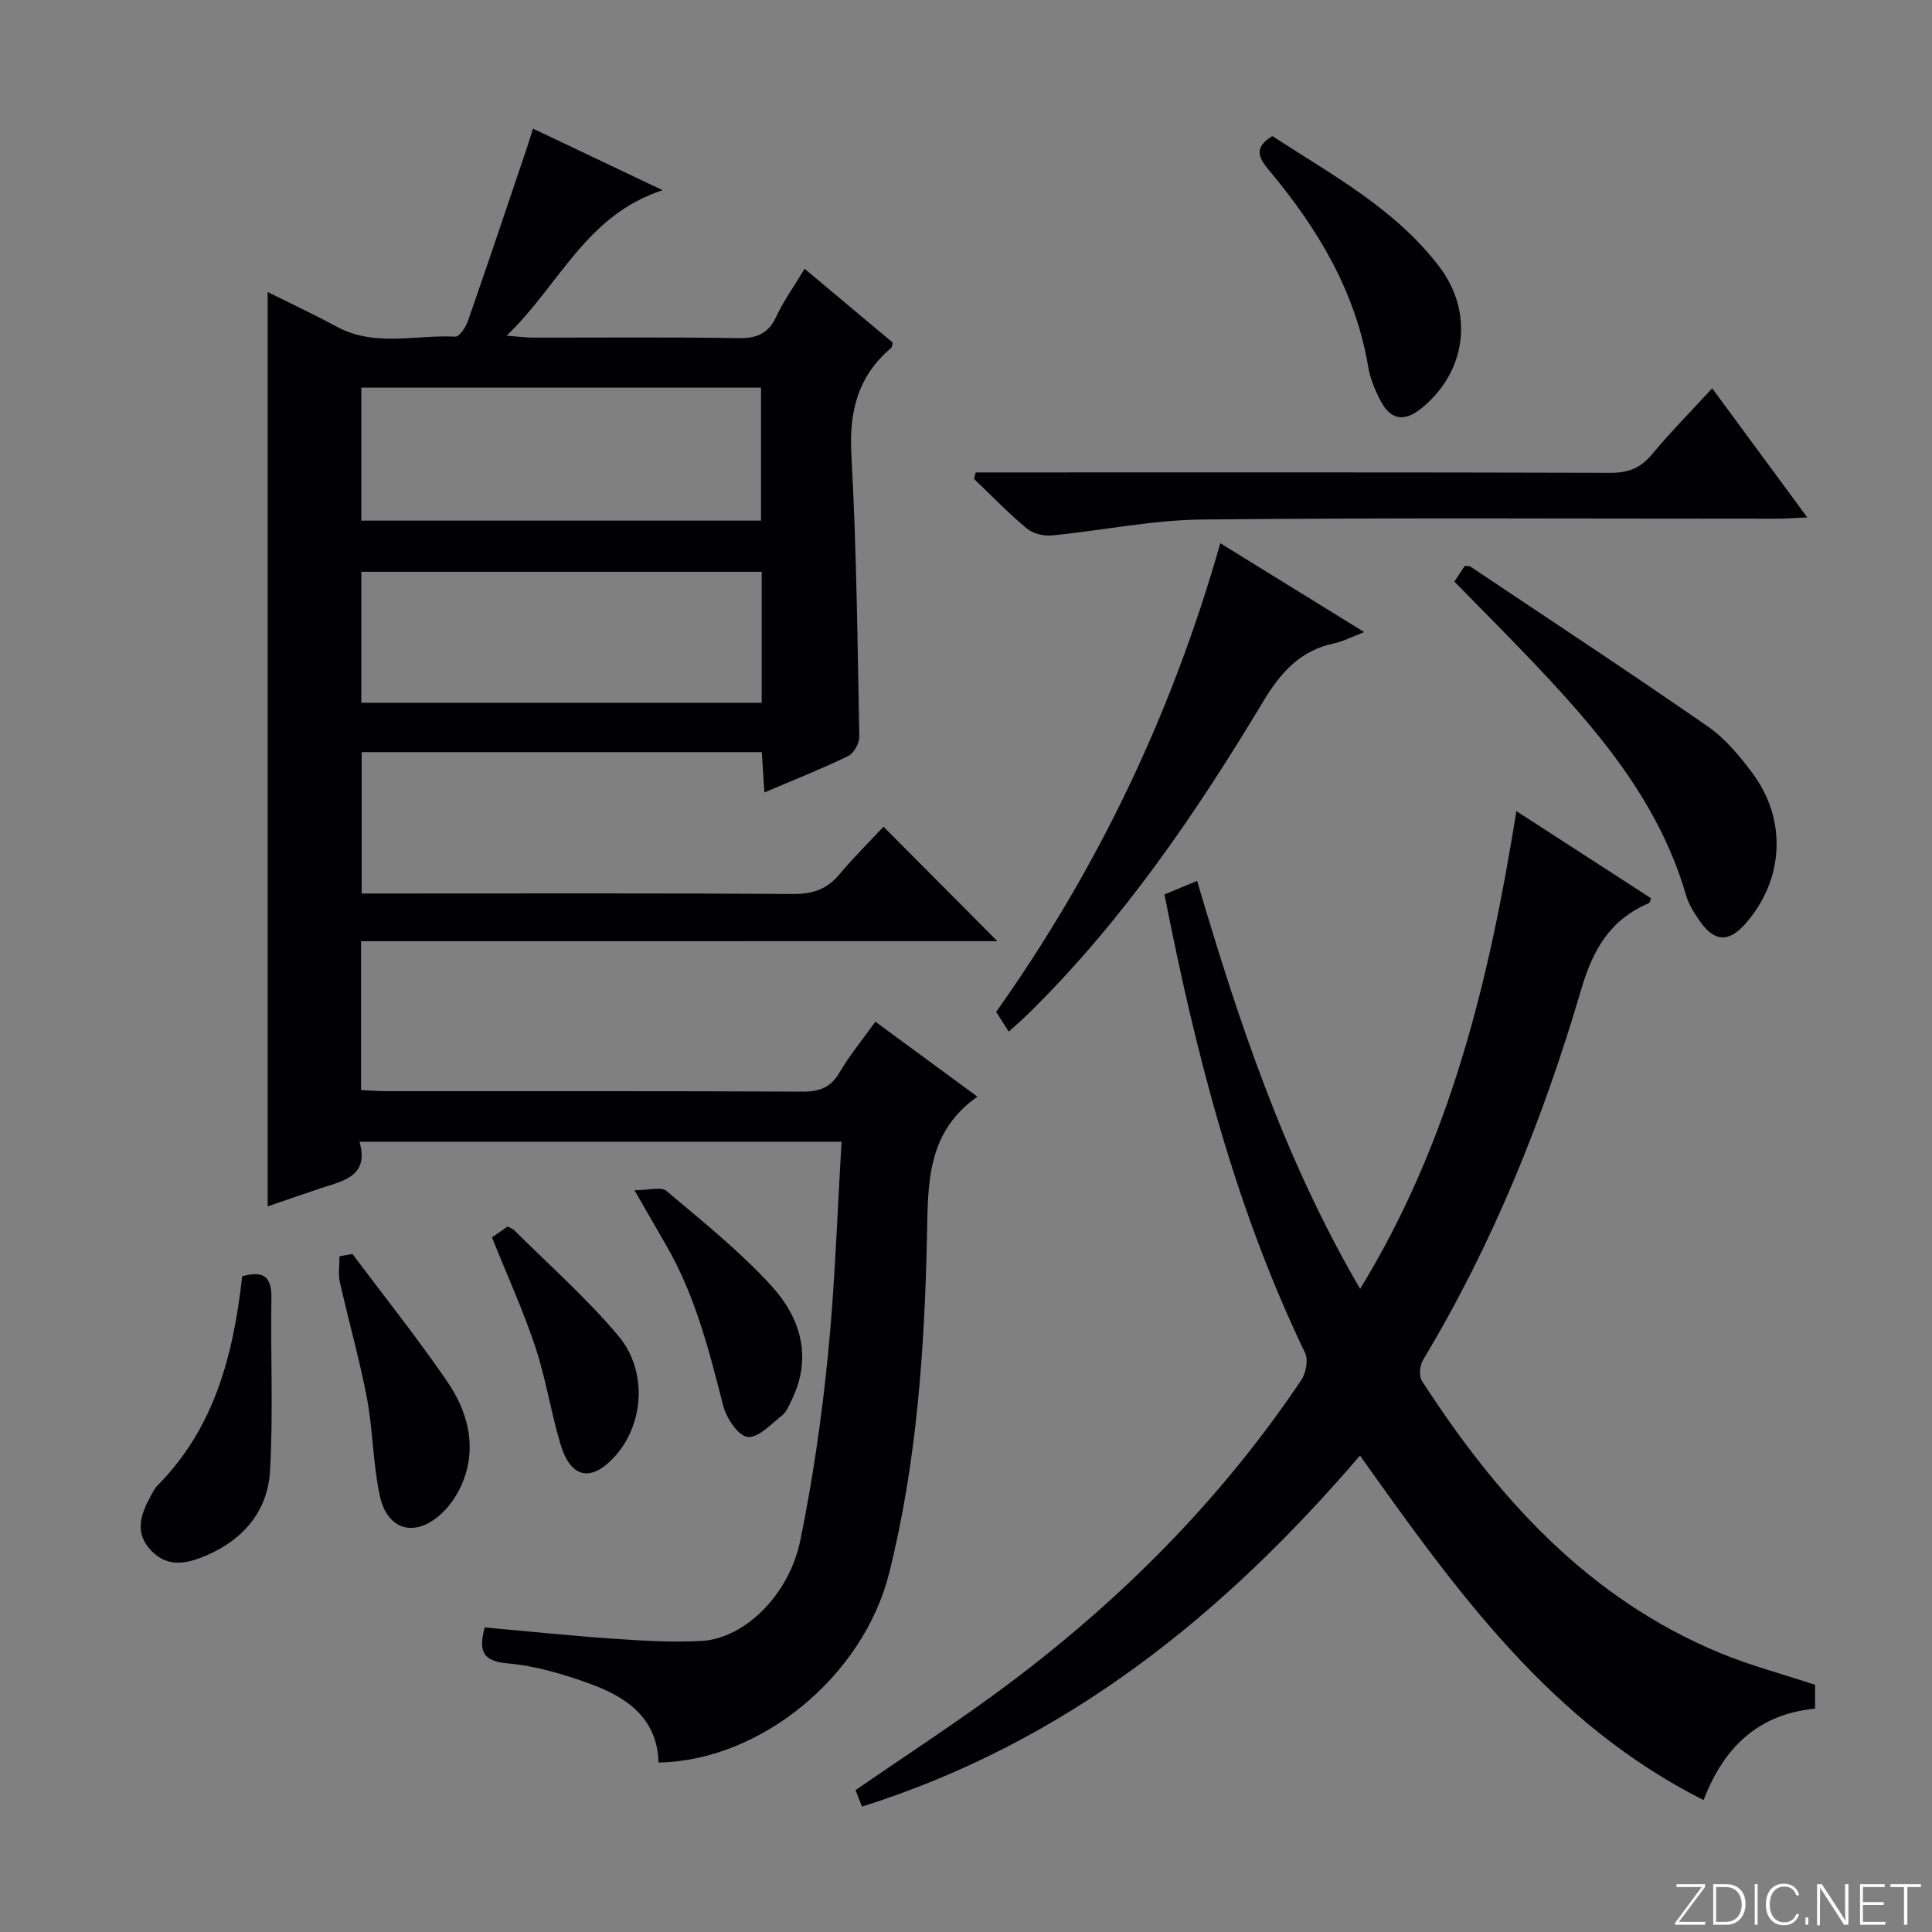 <svg enable-background="new 0 0 400 400" viewBox="0 0 400 400" xmlns="http://www.w3.org/2000/svg"><rect x="0" y="0" width="400" height="400" fill="#808080" stroke="none"/><path d="m346.9 398 5.4-7.3h-5.2v-.6h5.9v.6l-5.4 7.2h5.5l-.1.6h-6.2v-.5z" fill="#fbfcfa"/><path d="m354.7 390.1h2.8c2.3 0 3.9 1.6 3.9 4.1s-1.6 4.3-3.9 4.3h-2.8zm.6 7.8h2c2.2 0 3.3-1.6 3.3-3.6 0-1.8-1-3.6-3.3-3.6h-2z" fill="#fbfcfa"/><path d="m363.9 390.1v8.4h-.6v-8.4z" fill="#fbfcfa"/><path d="m372.5 396.3c-.4 1.3-1.4 2.3-3.2 2.3-2.4 0-3.7-1.9-3.7-4.3 0-2.3 1.2-4.3 3.7-4.3 1.8 0 2.9 1 3.2 2.4h-.6c-.4-1.1-1.1-1.8-2.5-1.8-2.1 0-3 1.9-3 3.7s.9 3.7 3 3.7c1.4 0 2.1-.7 2.5-1.7z" fill="#fbfcfa"/><path d="m373.8 398.5v-1.5h.6v1.5z" fill="#fbfcfa"/><path d="m376.2 398.5v-8.4h1c1.3 2 4.4 6.7 4.9 7.6-.1-1.2-.1-2.4-.1-3.8v-3.8h.7v8.4h-.9c-1.2-1.9-4.4-6.8-5-7.7.1 1.1 0 2.3 0 3.9v3.9h-.6z" fill="#fbfcfa"/><path d="m390 394.4h-4.3v3.5h4.7l-.1.6h-5.2v-8.4h5.1v.6h-4.5v3.1h4.3v.7z" fill="#fbfcfa"/><path d="m394.2 390.7h-2.8v-.6h6.3v.6h-2.8v7.8h-.7z" fill="#fbfcfa"/><g fill="#010103"><path d="m74.75 194.87v30.82c1.86.08 3.62.23 5.38.23 28.66.01 57.33-.05 85.99.09 3.55.02 5.87-.84 7.71-3.99 2.08-3.55 4.74-6.77 7.41-10.49 7.19 5.28 14.09 10.36 21.12 15.52-10.61 7.5-10.2 18.1-10.44 29.03-.51 23.42-2.11 46.79-7.84 69.66-5.34 21.28-26.54 38.81-47.73 39.17-.28-9.28-6.7-13.6-14.33-16.35-5.44-1.96-11.16-3.67-16.87-4.17-5.33-.46-6.08-2.62-4.8-7.45 8.81.79 17.67 1.72 26.54 2.33 6.14.42 12.33.82 18.45.46 8.83-.53 18.04-9.5 20.36-20.82 2.59-12.65 4.44-25.51 5.72-38.36 1.45-14.53 1.91-29.17 2.82-44.17-33.42 0-66.29 0-99.81 0 2.07 7.19-3.38 8.09-8.11 9.66-3.61 1.2-7.2 2.46-10.9 3.73 0-63 0-125.79 0-189.31 4.96 2.47 9.71 4.7 14.33 7.19 7.89 4.26 16.33 1.62 24.51 2.05.83.04 2.15-1.9 2.59-3.16 4.14-11.89 8.15-23.82 12.18-35.75.42-1.24.79-2.5 1.32-4.16 8.75 4.16 17.24 8.19 26.84 12.75-15.93 5.18-21.3 19.58-32.3 30.12 2.67.21 4.05.4 5.44.4 14.16.02 28.33-.13 42.49.11 3.8.06 6.2-.85 7.86-4.4 1.54-3.29 3.7-6.29 5.91-9.96 6.21 5.2 12.26 10.27 18.24 15.28-.14.53-.12.93-.3 1.09-6.94 5.84-8.75 13.19-8.26 22.15 1.07 19.42 1.27 38.9 1.64 58.36.03 1.36-1.14 3.44-2.32 4.01-5.51 2.67-11.22 4.92-17.33 7.53-.19-2.95-.36-5.5-.54-8.35-27.55 0-54.98 0-82.84 0v29.27h5.4c28 0 55.99-.09 83.99.1 4.03.03 6.95-1 9.52-4.06 2.98-3.56 6.3-6.84 9.13-9.87 8.21 8.25 15.9 15.98 23.58 23.7-43.42.01-87.41.01-131.75.01zm82.81-87.08c0-9.46 0-18.5 0-27.53-27.78 0-55.19 0-82.75 0v27.53zm.14 10.59c-27.86 0-55.38 0-82.89 0v27.12h82.89c0-9.11 0-17.89 0-27.12z"/><path d="m178.46 374.04c-.52-1.32-.93-2.37-1.33-3.41 10.7-7.4 21.6-14.42 31.94-22.19 23.46-17.62 43.92-38.25 60.33-62.69.98-1.45 1.51-4.19.81-5.63-14.46-30.03-22.65-61.96-29.12-94.94 2.03-.84 4.11-1.7 6.76-2.8 8.6 29.14 18.06 57.6 33.75 84.46 18.7-30.54 26.74-63.88 32.35-98.91 9.68 6.27 18.79 12.17 27.89 18.05-.22.52-.26.93-.45 1.01-7.95 3.36-11.56 9.5-13.99 17.77-7.88 26.84-18.28 52.71-32.77 76.79-.68 1.13-.89 3.33-.24 4.34 15.61 24.17 34.38 45 61.68 56.33 6.25 2.59 12.86 4.33 19.72 6.6v4.93c-11.53 1.13-18.78 7.71-23.08 18.94-31.7-15.96-51.29-43.42-71.14-71.33-28.2 32.9-60.75 59.33-103.11 72.68z"/><path d="m354.49 80.39c6.65 9.04 12.84 17.44 19.68 26.73-2.69.12-4.56.27-6.42.27-39.64.01-79.28-.23-118.92.17-10.37.11-20.72 2.3-31.09 3.3-1.69.16-3.9-.4-5.17-1.46-3.82-3.19-7.3-6.8-10.91-10.24.11-.45.23-.9.34-1.35h5.03c42.14 0 84.28-.05 126.42.08 3.68.01 6.21-.98 8.56-3.81 3.81-4.58 8.02-8.83 12.48-13.69z"/><path d="m208.85 213.59c-1.03-1.61-1.8-2.81-2.61-4.08 20.96-29.55 36.33-61.6 46.41-97.04 9.94 6.14 19.45 12.01 29.8 18.4-2.63 1-4.38 1.94-6.24 2.33-7.04 1.49-11.05 6.02-14.69 12.06-13.91 23.13-29.08 45.41-48.46 64.47-1.27 1.26-2.62 2.42-4.21 3.86z"/><path d="m301.11 120.41c.75-1.13 1.48-2.22 2.14-3.23.55.05.94-.04 1.17.12 16.4 10.97 32.89 21.83 49.11 33.07 3.6 2.49 6.6 6.1 9.26 9.65 7.25 9.69 6.57 22.07-1.35 31.15-3.5 4.02-6.51 3.89-9.59-.57-1.12-1.62-2.23-3.38-2.77-5.25-5.71-19.67-18.63-34.56-32.33-48.93-5.04-5.29-10.21-10.46-15.64-16.01z"/><path d="m263.42 28.17c12.19 7.95 25.35 14.96 34.53 26.99 7.31 9.57 5.62 21.82-3.6 29.33-3.71 3.02-6.58 2.47-8.72-1.89-1.02-2.07-1.96-4.29-2.34-6.54-2.6-15.6-10.36-28.59-20.29-40.49-2.04-2.44-3.91-4.79.42-7.4z"/><path d="m50.14 264.24c4.74-1.33 6.12.39 6.05 4.59-.19 11.89.4 23.82-.28 35.68-.46 8.17-5.36 14.13-13.01 17.45-3.94 1.71-7.96 2.77-11.51-.83-3.62-3.68-2.31-7.55-.19-11.38.4-.72.75-1.53 1.32-2.1 11.91-11.95 15.81-27.19 17.62-43.41z"/><path d="m72.97 259.62c6.54 8.74 13.37 17.29 19.54 26.28 4.24 6.19 6.28 13.3 3.37 20.77-.99 2.53-2.64 5.08-4.66 6.88-5.43 4.85-11.05 3.23-12.59-3.89-1.43-6.59-1.39-13.49-2.65-20.14-1.54-8.1-3.82-16.05-5.62-24.11-.38-1.69-.06-3.54-.06-5.32.9-.15 1.79-.31 2.67-.47z"/><path d="m131.36 246.43c3.04 0 5.53-.78 6.6.12 7.47 6.31 15.18 12.47 21.75 19.66 5.95 6.51 8.52 14.63 4.28 23.47-.57 1.19-1.1 2.59-2.07 3.36-2.26 1.8-4.97 4.73-7.15 4.46-1.97-.25-4.38-3.91-5.04-6.47-2.92-11.43-5.8-22.82-11.77-33.15-1.89-3.29-3.79-6.58-6.6-11.45z"/><path d="m101.85 256.19c1.06-.73 2.13-1.48 3.23-2.24.53.27 1.04.4 1.35.72 7.26 7.25 15.02 14.07 21.59 21.9 6.12 7.31 5.26 18.19-.56 24.78-4.96 5.61-9.28 4.84-11.43-2.38-1.98-6.64-3.03-13.58-5.21-20.15-2.51-7.52-5.81-14.76-8.97-22.63z"/></g></svg>